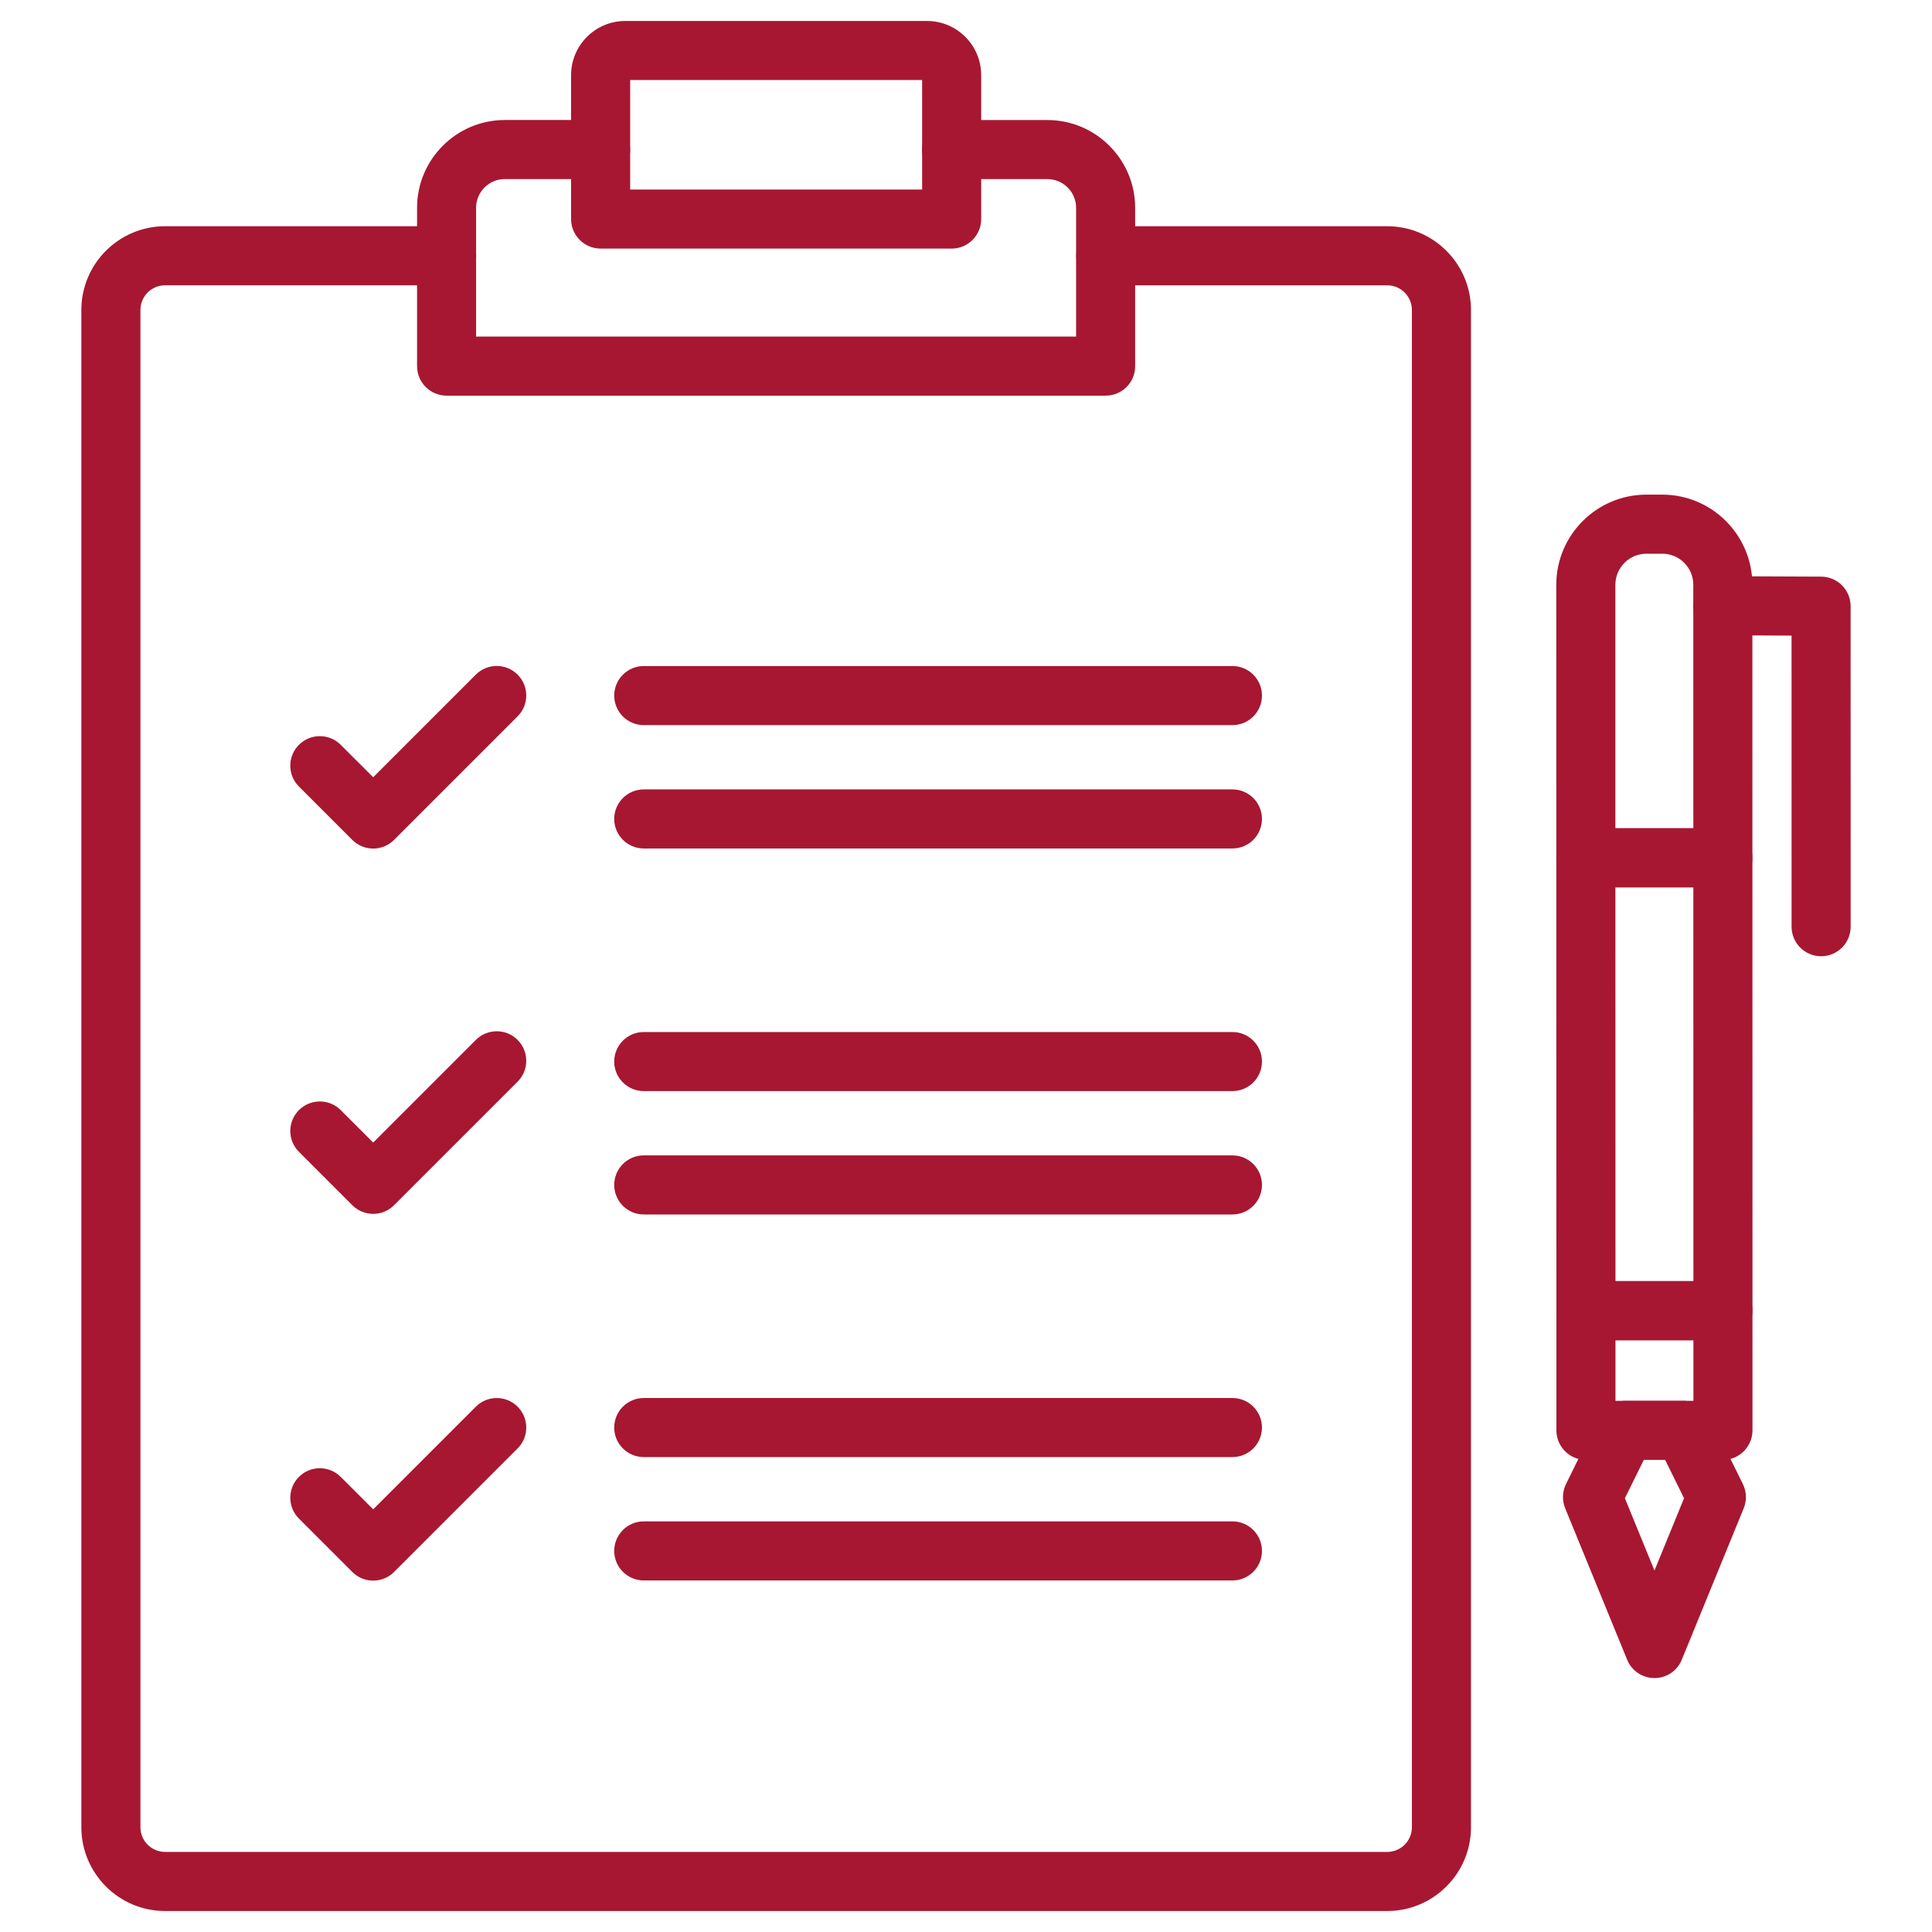 <?xml version="1.0" encoding="utf-8"?>
<!-- Generator: Adobe Illustrator 16.0.0, SVG Export Plug-In . SVG Version: 6.00 Build 0)  -->
<!DOCTYPE svg PUBLIC "-//W3C//DTD SVG 1.1//EN" "http://www.w3.org/Graphics/SVG/1.1/DTD/svg11.dtd">
<svg version="1.1" id="圖層_1" xmlns="http://www.w3.org/2000/svg" xmlns:xlink="http://www.w3.org/1999/xlink" x="0px" y="0px"
	 width="85px" height="85px" viewBox="0 0 85 85" enable-background="new 0 0 85 85" xml:space="preserve">
<g>
	<g>
		<g>
			<path fill="#A71731" d="M48.646,17.407H19.648c-0.718,0-1.299-0.582-1.299-1.299V9.143c0-2.13,1.732-3.863,3.862-3.863h4.214
				c0.717,0,1.299,0.582,1.299,1.299c0,0.718-0.582,1.299-1.299,1.299h-4.214c-0.697,0-1.265,0.567-1.265,1.264v5.666h26.398V9.143
				c0-0.697-0.566-1.264-1.264-1.264h-4.214c-0.717,0-1.299-0.582-1.299-1.299c0-0.717,0.582-1.299,1.299-1.299h4.214
				c2.13,0,3.862,1.733,3.862,3.863v6.965C49.944,16.825,49.363,17.407,48.646,17.407z"/>
		</g>
		<g>
			<path fill="#A71731" d="M61.031,84.077H7.264c-2.032,0-3.685-1.653-3.685-3.685V13.638c0-2.032,1.652-3.685,3.685-3.685h12.386
				c0.717,0,1.299,0.582,1.299,1.299s-0.582,1.299-1.299,1.299H7.264c-0.599,0-1.086,0.487-1.086,1.086v66.754
				c0,0.599,0.487,1.086,1.086,1.086h53.768c0.599,0,1.086-0.487,1.086-1.086V13.638c0-0.599-0.487-1.086-1.086-1.086H48.646
				c-0.717,0-1.299-0.582-1.299-1.299s0.582-1.299,1.299-1.299h12.386c2.032,0,3.685,1.653,3.685,3.685v66.754
				C64.716,82.424,63.063,84.077,61.031,84.077z"/>
		</g>
		<g>
			<path fill="#A71731" d="M41.869,10.937H26.426c-0.718,0-1.3-0.582-1.3-1.299V3.304c0-1.313,1.068-2.381,2.382-2.381h13.278
				c1.313,0,2.382,1.068,2.382,2.381v6.333C43.168,10.355,42.586,10.937,41.869,10.937z M27.725,8.339h12.845V3.521H27.725V8.339z"
				/>
		</g>
		<g>
			<g>
				<g>
					<path fill="#A71731" d="M54.223,31.902H28.323c-0.718,0-1.3-0.582-1.3-1.3c0-0.717,0.582-1.299,1.3-1.299h25.899
						c0.718,0,1.299,0.582,1.299,1.299C55.521,31.32,54.94,31.902,54.223,31.902z"/>
				</g>
				<g>
					<g>
						<path fill="#A71731" d="M54.223,37.329H28.323c-0.718,0-1.3-0.582-1.3-1.299s0.582-1.299,1.3-1.299h25.899
							c0.718,0,1.299,0.582,1.299,1.299S54.94,37.329,54.223,37.329z"/>
					</g>
				</g>
			</g>
			<g>
				<path fill="#A71731" d="M16.419,37.333c-0.345,0-0.676-0.137-0.919-0.381l-2.347-2.347c-0.508-0.507-0.508-1.33,0-1.837
					c0.507-0.507,1.33-0.507,1.837,0l1.429,1.428l4.516-4.516c0.507-0.507,1.33-0.507,1.837,0c0.508,0.507,0.508,1.33,0,1.837
					l-5.435,5.435C17.094,37.195,16.764,37.333,16.419,37.333L16.419,37.333z"/>
			</g>
			<g>
				<path fill="#A71731" d="M16.419,53.405c-0.333,0-0.665-0.127-0.919-0.381l-2.347-2.347c-0.508-0.507-0.508-1.33,0-1.837
					c0.507-0.507,1.33-0.507,1.837,0l1.429,1.428l4.516-4.516c0.507-0.507,1.33-0.507,1.837,0c0.508,0.507,0.508,1.33,0,1.837
					l-5.435,5.434C17.084,53.277,16.751,53.405,16.419,53.405z"/>
			</g>
			<g>
				<path fill="#A71731" d="M16.419,69.54c-0.333,0-0.665-0.126-0.919-0.38l-2.347-2.347c-0.508-0.507-0.508-1.33,0-1.837
					c0.507-0.507,1.33-0.507,1.837,0l1.429,1.428l4.516-4.516c0.507-0.507,1.33-0.507,1.837,0c0.508,0.507,0.508,1.33,0,1.837
					l-5.435,5.435C17.084,69.414,16.751,69.54,16.419,69.54z"/>
			</g>
			<g>
				<g>
					<path fill="#A71731" d="M54.223,48.003H28.323c-0.718,0-1.3-0.582-1.3-1.299c0-0.717,0.582-1.299,1.3-1.299h25.899
						c0.718,0,1.299,0.582,1.299,1.299C55.521,47.422,54.94,48.003,54.223,48.003z"/>
				</g>
				<g>
					<g>
						<path fill="#A71731" d="M54.223,53.431H28.323c-0.718,0-1.3-0.582-1.3-1.299c0-0.718,0.582-1.3,1.3-1.3h25.899
							c0.718,0,1.299,0.582,1.299,1.3C55.521,52.849,54.94,53.431,54.223,53.431z"/>
					</g>
				</g>
			</g>
			<g>
				<g>
					<path fill="#A71731" d="M54.223,64.105H28.323c-0.718,0-1.3-0.582-1.3-1.299s0.582-1.299,1.3-1.299h25.899
						c0.718,0,1.299,0.582,1.299,1.299S54.94,64.105,54.223,64.105z"/>
				</g>
				<g>
					<g>
						<path fill="#A71731" d="M54.223,69.533H28.323c-0.718,0-1.3-0.582-1.3-1.299c0-0.718,0.582-1.3,1.3-1.3h25.899
							c0.718,0,1.299,0.582,1.299,1.3C55.521,68.951,54.94,69.533,54.223,69.533z"/>
					</g>
				</g>
			</g>
		</g>
	</g>
	<g>
		<g>
			<path fill="#A71731" d="M69.771,39.04c-0.345,0-0.675-0.137-0.918-0.381c-0.244-0.244-0.381-0.574-0.381-0.918l-0.002-12.013
				c0-2.187,1.778-3.965,3.965-3.966h0.695h0.001c2.187,0,3.965,1.779,3.966,3.965l0.001,12.012c0,0.717-0.581,1.299-1.299,1.299
				L69.771,39.04z M73.131,24.361h-0.695c-0.753,0-1.366,0.613-1.366,1.367L71.07,36.44l3.43,0l-0.002-10.713
				c0-0.365-0.143-0.708-0.4-0.966S73.496,24.361,73.131,24.361z"/>
		</g>
		<g>
			<path fill="#A71731" d="M69.774,58.965c-0.717,0-1.299-0.582-1.299-1.3l-0.003-19.924c0-0.717,0.581-1.299,1.299-1.299
				L75.8,36.44c0.345,0,0.675,0.137,0.919,0.381c0.243,0.244,0.38,0.574,0.38,0.918l0.003,19.925c0,0.345-0.137,0.676-0.381,0.919
				c-0.243,0.243-0.573,0.381-0.918,0.381L69.774,58.965z M71.071,39.039l0.003,17.326l3.429,0L74.5,39.039L71.071,39.039z"/>
		</g>
		<g>
			<path fill="#A71731" d="M69.775,64.229c-0.718,0-1.3-0.582-1.3-1.299v-5.265c0-0.345,0.137-0.675,0.38-0.918
				c0.244-0.244,0.574-0.381,0.919-0.381l6.028-0.001c0.717,0,1.299,0.582,1.299,1.299l0.001,5.265c0,0.345-0.138,0.675-0.381,0.919
				c-0.244,0.244-0.574,0.38-0.919,0.38L69.775,64.229L69.775,64.229z M71.074,58.965v2.666h3.43l-0.001-2.667L71.074,58.965z"/>
		</g>
		<g>
			<path fill="#A71731" d="M72.791,73.828c-0.528,0-1.004-0.318-1.203-0.807l-2.726-6.662c-0.142-0.345-0.128-0.733,0.036-1.067
				l1.447-2.937c0.219-0.444,0.67-0.724,1.165-0.724l2.555-0.001c0.495,0,0.947,0.281,1.166,0.725l1.448,2.937
				c0.164,0.333,0.178,0.722,0.037,1.066l-2.725,6.663C73.794,73.51,73.318,73.828,72.791,73.828z M71.488,65.916l1.302,3.181
				l1.301-3.181l-0.832-1.687h-0.939L71.488,65.916z"/>
		</g>
		<g>
			<path fill="#A71731" d="M80.122,42.071c-0.718,0-1.3-0.582-1.3-1.299l-0.001-12.808l-3.028-0.014
				c-0.718-0.003-1.297-0.587-1.294-1.305c0.003-0.716,0.584-1.294,1.299-1.294h0.006l4.321,0.019
				c0.715,0.003,1.294,0.583,1.294,1.299l0.002,14.102C81.421,41.489,80.84,42.071,80.122,42.071L80.122,42.071z"/>
		</g>
	</g>
</g>
</svg>
